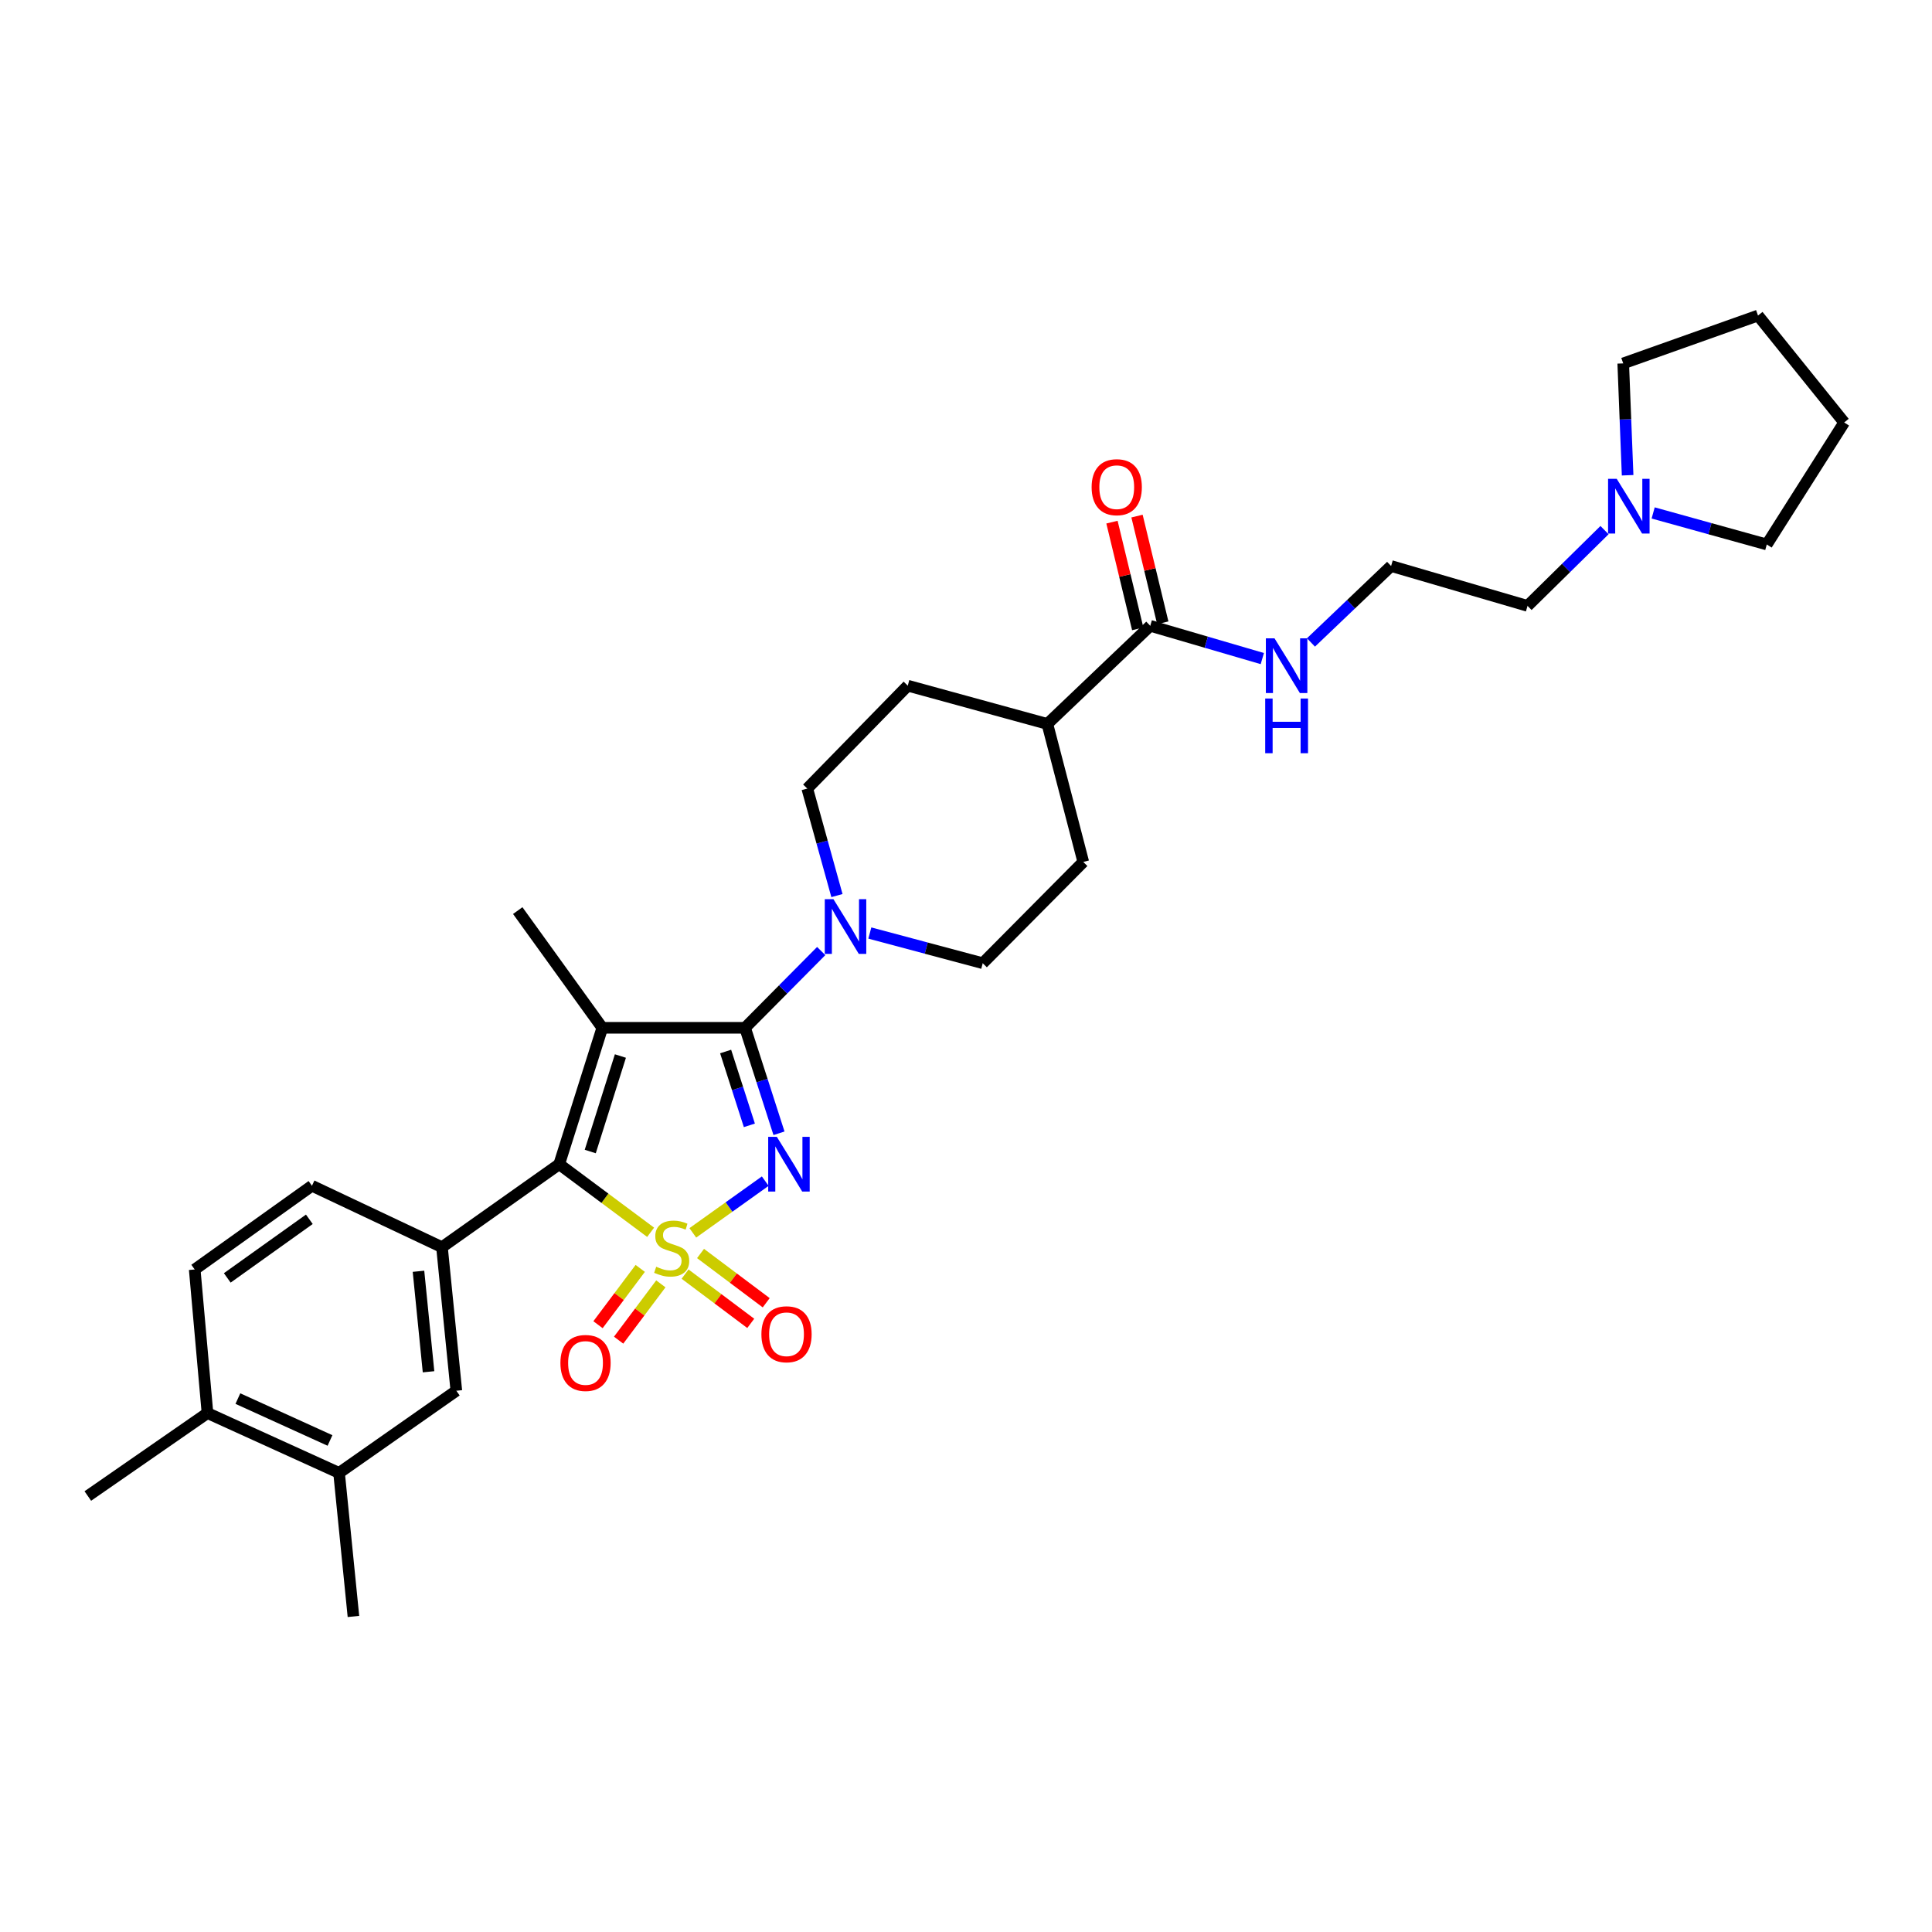 <?xml version='1.0' encoding='iso-8859-1'?>
<svg version='1.1' baseProfile='full'
              xmlns='http://www.w3.org/2000/svg'
                      xmlns:rdkit='http://www.rdkit.org/xml'
                      xmlns:xlink='http://www.w3.org/1999/xlink'
                  xml:space='preserve'
width='1000px' height='1000px' viewBox='0 0 1000 1000'>
<!-- END OF HEADER -->
<rect style='opacity:1.0;fill:#FFFFFF;stroke:none' width='1000' height='1000' x='0' y='0'> </rect>
<path class='bond-0' d='M 358.602,638.125 L 377.345,624.741' style='fill:none;fill-rule:evenodd;stroke:#CCCC00;stroke-width:6px;stroke-linecap:butt;stroke-linejoin:miter;stroke-opacity:1' />
<path class='bond-0' d='M 377.345,624.741 L 396.087,611.357' style='fill:none;fill-rule:evenodd;stroke:#0000FF;stroke-width:6px;stroke-linecap:butt;stroke-linejoin:miter;stroke-opacity:1' />
<path class='bond-3' d='M 336.763,637.828 L 313.106,620.212' style='fill:none;fill-rule:evenodd;stroke:#CCCC00;stroke-width:6px;stroke-linecap:butt;stroke-linejoin:miter;stroke-opacity:1' />
<path class='bond-3' d='M 313.106,620.212 L 289.449,602.597' style='fill:none;fill-rule:evenodd;stroke:#000000;stroke-width:6px;stroke-linecap:butt;stroke-linejoin:miter;stroke-opacity:1' />
<path class='bond-6' d='M 331.384,656.521 L 320.455,671.092' style='fill:none;fill-rule:evenodd;stroke:#CCCC00;stroke-width:6px;stroke-linecap:butt;stroke-linejoin:miter;stroke-opacity:1' />
<path class='bond-6' d='M 320.455,671.092 L 309.526,685.662' style='fill:none;fill-rule:evenodd;stroke:#FF0000;stroke-width:6px;stroke-linecap:butt;stroke-linejoin:miter;stroke-opacity:1' />
<path class='bond-6' d='M 342.055,664.524 L 331.126,679.095' style='fill:none;fill-rule:evenodd;stroke:#CCCC00;stroke-width:6px;stroke-linecap:butt;stroke-linejoin:miter;stroke-opacity:1' />
<path class='bond-6' d='M 331.126,679.095 L 320.197,693.666' style='fill:none;fill-rule:evenodd;stroke:#FF0000;stroke-width:6px;stroke-linecap:butt;stroke-linejoin:miter;stroke-opacity:1' />
<path class='bond-7' d='M 354.593,659.479 L 371.589,672.228' style='fill:none;fill-rule:evenodd;stroke:#CCCC00;stroke-width:6px;stroke-linecap:butt;stroke-linejoin:miter;stroke-opacity:1' />
<path class='bond-7' d='M 371.589,672.228 L 388.586,684.976' style='fill:none;fill-rule:evenodd;stroke:#FF0000;stroke-width:6px;stroke-linecap:butt;stroke-linejoin:miter;stroke-opacity:1' />
<path class='bond-7' d='M 362.597,648.809 L 379.593,661.557' style='fill:none;fill-rule:evenodd;stroke:#CCCC00;stroke-width:6px;stroke-linecap:butt;stroke-linejoin:miter;stroke-opacity:1' />
<path class='bond-7' d='M 379.593,661.557 L 396.589,674.305' style='fill:none;fill-rule:evenodd;stroke:#FF0000;stroke-width:6px;stroke-linecap:butt;stroke-linejoin:miter;stroke-opacity:1' />
<path class='bond-1' d='M 403.206,586.583 L 394.428,559.287' style='fill:none;fill-rule:evenodd;stroke:#0000FF;stroke-width:6px;stroke-linecap:butt;stroke-linejoin:miter;stroke-opacity:1' />
<path class='bond-1' d='M 394.428,559.287 L 385.65,531.991' style='fill:none;fill-rule:evenodd;stroke:#000000;stroke-width:6px;stroke-linecap:butt;stroke-linejoin:miter;stroke-opacity:1' />
<path class='bond-1' d='M 387.874,582.477 L 381.73,563.37' style='fill:none;fill-rule:evenodd;stroke:#0000FF;stroke-width:6px;stroke-linecap:butt;stroke-linejoin:miter;stroke-opacity:1' />
<path class='bond-1' d='M 381.73,563.37 L 375.585,544.263' style='fill:none;fill-rule:evenodd;stroke:#000000;stroke-width:6px;stroke-linecap:butt;stroke-linejoin:miter;stroke-opacity:1' />
<path class='bond-4' d='M 385.65,531.991 L 405.353,512.122' style='fill:none;fill-rule:evenodd;stroke:#000000;stroke-width:6px;stroke-linecap:butt;stroke-linejoin:miter;stroke-opacity:1' />
<path class='bond-4' d='M 405.353,512.122 L 425.056,492.254' style='fill:none;fill-rule:evenodd;stroke:#0000FF;stroke-width:6px;stroke-linecap:butt;stroke-linejoin:miter;stroke-opacity:1' />
<path class='bond-31' d='M 385.65,531.991 L 311.747,531.991' style='fill:none;fill-rule:evenodd;stroke:#000000;stroke-width:6px;stroke-linecap:butt;stroke-linejoin:miter;stroke-opacity:1' />
<path class='bond-2' d='M 311.747,531.991 L 289.449,602.597' style='fill:none;fill-rule:evenodd;stroke:#000000;stroke-width:6px;stroke-linecap:butt;stroke-linejoin:miter;stroke-opacity:1' />
<path class='bond-2' d='M 321.121,546.598 L 305.513,596.023' style='fill:none;fill-rule:evenodd;stroke:#000000;stroke-width:6px;stroke-linecap:butt;stroke-linejoin:miter;stroke-opacity:1' />
<path class='bond-20' d='M 311.747,531.991 L 267.981,471.322' style='fill:none;fill-rule:evenodd;stroke:#000000;stroke-width:6px;stroke-linecap:butt;stroke-linejoin:miter;stroke-opacity:1' />
<path class='bond-5' d='M 289.449,602.597 L 228.765,645.54' style='fill:none;fill-rule:evenodd;stroke:#000000;stroke-width:6px;stroke-linecap:butt;stroke-linejoin:miter;stroke-opacity:1' />
<path class='bond-12' d='M 450.22,482.927 L 479.441,490.745' style='fill:none;fill-rule:evenodd;stroke:#0000FF;stroke-width:6px;stroke-linecap:butt;stroke-linejoin:miter;stroke-opacity:1' />
<path class='bond-12' d='M 479.441,490.745 L 508.663,498.562' style='fill:none;fill-rule:evenodd;stroke:#000000;stroke-width:6px;stroke-linecap:butt;stroke-linejoin:miter;stroke-opacity:1' />
<path class='bond-13' d='M 433.201,463.55 L 425.521,435.853' style='fill:none;fill-rule:evenodd;stroke:#0000FF;stroke-width:6px;stroke-linecap:butt;stroke-linejoin:miter;stroke-opacity:1' />
<path class='bond-13' d='M 425.521,435.853 L 417.841,408.156' style='fill:none;fill-rule:evenodd;stroke:#000000;stroke-width:6px;stroke-linecap:butt;stroke-linejoin:miter;stroke-opacity:1' />
<path class='bond-9' d='M 228.765,645.54 L 236.198,719.844' style='fill:none;fill-rule:evenodd;stroke:#000000;stroke-width:6px;stroke-linecap:butt;stroke-linejoin:miter;stroke-opacity:1' />
<path class='bond-9' d='M 216.608,658.013 L 221.81,710.026' style='fill:none;fill-rule:evenodd;stroke:#000000;stroke-width:6px;stroke-linecap:butt;stroke-linejoin:miter;stroke-opacity:1' />
<path class='bond-14' d='M 228.765,645.54 L 161.464,613.749' style='fill:none;fill-rule:evenodd;stroke:#000000;stroke-width:6px;stroke-linecap:butt;stroke-linejoin:miter;stroke-opacity:1' />
<path class='bond-8' d='M 595.372,323.922 L 542.113,374.705' style='fill:none;fill-rule:evenodd;stroke:#000000;stroke-width:6px;stroke-linecap:butt;stroke-linejoin:miter;stroke-opacity:1' />
<path class='bond-17' d='M 601.855,322.356 L 595.186,294.742' style='fill:none;fill-rule:evenodd;stroke:#000000;stroke-width:6px;stroke-linecap:butt;stroke-linejoin:miter;stroke-opacity:1' />
<path class='bond-17' d='M 595.186,294.742 L 588.517,267.128' style='fill:none;fill-rule:evenodd;stroke:#FF0000;stroke-width:6px;stroke-linecap:butt;stroke-linejoin:miter;stroke-opacity:1' />
<path class='bond-17' d='M 588.889,325.487 L 582.22,297.873' style='fill:none;fill-rule:evenodd;stroke:#000000;stroke-width:6px;stroke-linecap:butt;stroke-linejoin:miter;stroke-opacity:1' />
<path class='bond-17' d='M 582.22,297.873 L 575.551,270.259' style='fill:none;fill-rule:evenodd;stroke:#FF0000;stroke-width:6px;stroke-linecap:butt;stroke-linejoin:miter;stroke-opacity:1' />
<path class='bond-19' d='M 595.372,323.922 L 624.371,332.402' style='fill:none;fill-rule:evenodd;stroke:#000000;stroke-width:6px;stroke-linecap:butt;stroke-linejoin:miter;stroke-opacity:1' />
<path class='bond-19' d='M 624.371,332.402 L 653.37,340.882' style='fill:none;fill-rule:evenodd;stroke:#0000FF;stroke-width:6px;stroke-linecap:butt;stroke-linejoin:miter;stroke-opacity:1' />
<path class='bond-10' d='M 236.198,719.844 L 175.499,762.372' style='fill:none;fill-rule:evenodd;stroke:#000000;stroke-width:6px;stroke-linecap:butt;stroke-linejoin:miter;stroke-opacity:1' />
<path class='bond-27' d='M 175.499,762.372 L 182.939,836.676' style='fill:none;fill-rule:evenodd;stroke:#000000;stroke-width:6px;stroke-linecap:butt;stroke-linejoin:miter;stroke-opacity:1' />
<path class='bond-32' d='M 175.499,762.372 L 107.391,731.404' style='fill:none;fill-rule:evenodd;stroke:#000000;stroke-width:6px;stroke-linecap:butt;stroke-linejoin:miter;stroke-opacity:1' />
<path class='bond-32' d='M 170.804,745.584 L 123.128,723.907' style='fill:none;fill-rule:evenodd;stroke:#000000;stroke-width:6px;stroke-linecap:butt;stroke-linejoin:miter;stroke-opacity:1' />
<path class='bond-11' d='M 830.499,274.383 L 810.575,293.995' style='fill:none;fill-rule:evenodd;stroke:#0000FF;stroke-width:6px;stroke-linecap:butt;stroke-linejoin:miter;stroke-opacity:1' />
<path class='bond-11' d='M 810.575,293.995 L 790.65,313.607' style='fill:none;fill-rule:evenodd;stroke:#000000;stroke-width:6px;stroke-linecap:butt;stroke-linejoin:miter;stroke-opacity:1' />
<path class='bond-25' d='M 855.671,265.495 L 885.078,273.656' style='fill:none;fill-rule:evenodd;stroke:#0000FF;stroke-width:6px;stroke-linecap:butt;stroke-linejoin:miter;stroke-opacity:1' />
<path class='bond-25' d='M 885.078,273.656 L 914.485,281.816' style='fill:none;fill-rule:evenodd;stroke:#000000;stroke-width:6px;stroke-linecap:butt;stroke-linejoin:miter;stroke-opacity:1' />
<path class='bond-26' d='M 842.451,245.992 L 841.316,217.044' style='fill:none;fill-rule:evenodd;stroke:#0000FF;stroke-width:6px;stroke-linecap:butt;stroke-linejoin:miter;stroke-opacity:1' />
<path class='bond-26' d='M 841.316,217.044 L 840.181,188.097' style='fill:none;fill-rule:evenodd;stroke:#000000;stroke-width:6px;stroke-linecap:butt;stroke-linejoin:miter;stroke-opacity:1' />
<path class='bond-22' d='M 508.663,498.562 L 560.698,446.134' style='fill:none;fill-rule:evenodd;stroke:#000000;stroke-width:6px;stroke-linecap:butt;stroke-linejoin:miter;stroke-opacity:1' />
<path class='bond-21' d='M 417.841,408.156 L 469.855,354.905' style='fill:none;fill-rule:evenodd;stroke:#000000;stroke-width:6px;stroke-linecap:butt;stroke-linejoin:miter;stroke-opacity:1' />
<path class='bond-18' d='M 161.464,613.749 L 100.78,657.085' style='fill:none;fill-rule:evenodd;stroke:#000000;stroke-width:6px;stroke-linecap:butt;stroke-linejoin:miter;stroke-opacity:1' />
<path class='bond-18' d='M 160.113,631.105 L 117.635,661.44' style='fill:none;fill-rule:evenodd;stroke:#000000;stroke-width:6px;stroke-linecap:butt;stroke-linejoin:miter;stroke-opacity:1' />
<path class='bond-15' d='M 542.113,374.705 L 469.855,354.905' style='fill:none;fill-rule:evenodd;stroke:#000000;stroke-width:6px;stroke-linecap:butt;stroke-linejoin:miter;stroke-opacity:1' />
<path class='bond-33' d='M 542.113,374.705 L 560.698,446.134' style='fill:none;fill-rule:evenodd;stroke:#000000;stroke-width:6px;stroke-linecap:butt;stroke-linejoin:miter;stroke-opacity:1' />
<path class='bond-16' d='M 107.391,731.404 L 100.78,657.085' style='fill:none;fill-rule:evenodd;stroke:#000000;stroke-width:6px;stroke-linecap:butt;stroke-linejoin:miter;stroke-opacity:1' />
<path class='bond-28' d='M 107.391,731.404 L 45.455,774.332' style='fill:none;fill-rule:evenodd;stroke:#000000;stroke-width:6px;stroke-linecap:butt;stroke-linejoin:miter;stroke-opacity:1' />
<path class='bond-23' d='M 678.557,332.532 L 699.293,312.75' style='fill:none;fill-rule:evenodd;stroke:#0000FF;stroke-width:6px;stroke-linecap:butt;stroke-linejoin:miter;stroke-opacity:1' />
<path class='bond-23' d='M 699.293,312.75 L 720.029,292.969' style='fill:none;fill-rule:evenodd;stroke:#000000;stroke-width:6px;stroke-linecap:butt;stroke-linejoin:miter;stroke-opacity:1' />
<path class='bond-24' d='M 720.029,292.969 L 790.65,313.607' style='fill:none;fill-rule:evenodd;stroke:#000000;stroke-width:6px;stroke-linecap:butt;stroke-linejoin:miter;stroke-opacity:1' />
<path class='bond-29' d='M 914.485,281.816 L 954.545,218.665' style='fill:none;fill-rule:evenodd;stroke:#000000;stroke-width:6px;stroke-linecap:butt;stroke-linejoin:miter;stroke-opacity:1' />
<path class='bond-30' d='M 840.181,188.097 L 909.942,163.324' style='fill:none;fill-rule:evenodd;stroke:#000000;stroke-width:6px;stroke-linecap:butt;stroke-linejoin:miter;stroke-opacity:1' />
<path class='bond-34' d='M 954.545,218.665 L 909.942,163.324' style='fill:none;fill-rule:evenodd;stroke:#000000;stroke-width:6px;stroke-linecap:butt;stroke-linejoin:miter;stroke-opacity:1' />
<path  class='atom-0' d='M 339.657 655.66
Q 339.977 655.78, 341.297 656.34
Q 342.617 656.9, 344.057 657.26
Q 345.537 657.58, 346.977 657.58
Q 349.657 657.58, 351.217 656.3
Q 352.777 654.98, 352.777 652.7
Q 352.777 651.14, 351.977 650.18
Q 351.217 649.22, 350.017 648.7
Q 348.817 648.18, 346.817 647.58
Q 344.297 646.82, 342.777 646.1
Q 341.297 645.38, 340.217 643.86
Q 339.177 642.34, 339.177 639.78
Q 339.177 636.22, 341.577 634.02
Q 344.017 631.82, 348.817 631.82
Q 352.097 631.82, 355.817 633.38
L 354.897 636.46
Q 351.497 635.06, 348.937 635.06
Q 346.177 635.06, 344.657 636.22
Q 343.137 637.34, 343.177 639.3
Q 343.177 640.82, 343.937 641.74
Q 344.737 642.66, 345.857 643.18
Q 347.017 643.7, 348.937 644.3
Q 351.497 645.1, 353.017 645.9
Q 354.537 646.7, 355.617 648.34
Q 356.737 649.94, 356.737 652.7
Q 356.737 656.62, 354.097 658.74
Q 351.497 660.82, 347.137 660.82
Q 344.617 660.82, 342.697 660.26
Q 340.817 659.74, 338.577 658.82
L 339.657 655.66
' fill='#CCCC00'/>
<path  class='atom-1' d='M 402.096 588.437
L 411.376 603.437
Q 412.296 604.917, 413.776 607.597
Q 415.256 610.277, 415.336 610.437
L 415.336 588.437
L 419.096 588.437
L 419.096 616.757
L 415.216 616.757
L 405.256 600.357
Q 404.096 598.437, 402.856 596.237
Q 401.656 594.037, 401.296 593.357
L 401.296 616.757
L 397.616 616.757
L 397.616 588.437
L 402.096 588.437
' fill='#0000FF'/>
<path  class='atom-5' d='M 431.382 465.402
L 440.662 480.402
Q 441.582 481.882, 443.062 484.562
Q 444.542 487.242, 444.622 487.402
L 444.622 465.402
L 448.382 465.402
L 448.382 493.722
L 444.502 493.722
L 434.542 477.322
Q 433.382 475.402, 432.142 473.202
Q 430.942 471.002, 430.582 470.322
L 430.582 493.722
L 426.902 493.722
L 426.902 465.402
L 431.382 465.402
' fill='#0000FF'/>
<path  class='atom-7' d='M 290.069 705.466
Q 290.069 698.666, 293.429 694.866
Q 296.789 691.066, 303.069 691.066
Q 309.349 691.066, 312.709 694.866
Q 316.069 698.666, 316.069 705.466
Q 316.069 712.346, 312.669 716.266
Q 309.269 720.146, 303.069 720.146
Q 296.829 720.146, 293.429 716.266
Q 290.069 712.386, 290.069 705.466
M 303.069 716.946
Q 307.389 716.946, 309.709 714.066
Q 312.069 711.146, 312.069 705.466
Q 312.069 699.906, 309.709 697.106
Q 307.389 694.266, 303.069 694.266
Q 298.749 694.266, 296.389 697.066
Q 294.069 699.866, 294.069 705.466
Q 294.069 711.186, 296.389 714.066
Q 298.749 716.946, 303.069 716.946
' fill='#FF0000'/>
<path  class='atom-8' d='M 394.103 690.608
Q 394.103 683.808, 397.463 680.008
Q 400.823 676.208, 407.103 676.208
Q 413.383 676.208, 416.743 680.008
Q 420.103 683.808, 420.103 690.608
Q 420.103 697.488, 416.703 701.408
Q 413.303 705.288, 407.103 705.288
Q 400.863 705.288, 397.463 701.408
Q 394.103 697.528, 394.103 690.608
M 407.103 702.088
Q 411.423 702.088, 413.743 699.208
Q 416.103 696.288, 416.103 690.608
Q 416.103 685.048, 413.743 682.248
Q 411.423 679.408, 407.103 679.408
Q 402.783 679.408, 400.423 682.208
Q 398.103 685.008, 398.103 690.608
Q 398.103 696.328, 400.423 699.208
Q 402.783 702.088, 407.103 702.088
' fill='#FF0000'/>
<path  class='atom-12' d='M 836.818 247.841
L 846.098 262.841
Q 847.018 264.321, 848.498 267.001
Q 849.978 269.681, 850.058 269.841
L 850.058 247.841
L 853.818 247.841
L 853.818 276.161
L 849.938 276.161
L 839.978 259.761
Q 838.818 257.841, 837.578 255.641
Q 836.378 253.441, 836.018 252.761
L 836.018 276.161
L 832.338 276.161
L 832.338 247.841
L 836.818 247.841
' fill='#0000FF'/>
<path  class='atom-18' d='M 565.024 252.166
Q 565.024 245.366, 568.384 241.566
Q 571.744 237.766, 578.024 237.766
Q 584.304 237.766, 587.664 241.566
Q 591.024 245.366, 591.024 252.166
Q 591.024 259.046, 587.624 262.966
Q 584.224 266.846, 578.024 266.846
Q 571.784 266.846, 568.384 262.966
Q 565.024 259.086, 565.024 252.166
M 578.024 263.646
Q 582.344 263.646, 584.664 260.766
Q 587.024 257.846, 587.024 252.166
Q 587.024 246.606, 584.664 243.806
Q 582.344 240.966, 578.024 240.966
Q 573.704 240.966, 571.344 243.766
Q 569.024 246.566, 569.024 252.166
Q 569.024 257.886, 571.344 260.766
Q 573.704 263.646, 578.024 263.646
' fill='#FF0000'/>
<path  class='atom-20' d='M 659.688 330.4
L 668.968 345.4
Q 669.888 346.88, 671.368 349.56
Q 672.848 352.24, 672.928 352.4
L 672.928 330.4
L 676.688 330.4
L 676.688 358.72
L 672.808 358.72
L 662.848 342.32
Q 661.688 340.4, 660.448 338.2
Q 659.248 336, 658.888 335.32
L 658.888 358.72
L 655.208 358.72
L 655.208 330.4
L 659.688 330.4
' fill='#0000FF'/>
<path  class='atom-20' d='M 654.868 361.552
L 658.708 361.552
L 658.708 373.592
L 673.188 373.592
L 673.188 361.552
L 677.028 361.552
L 677.028 389.872
L 673.188 389.872
L 673.188 376.792
L 658.708 376.792
L 658.708 389.872
L 654.868 389.872
L 654.868 361.552
' fill='#0000FF'/>
</svg>
